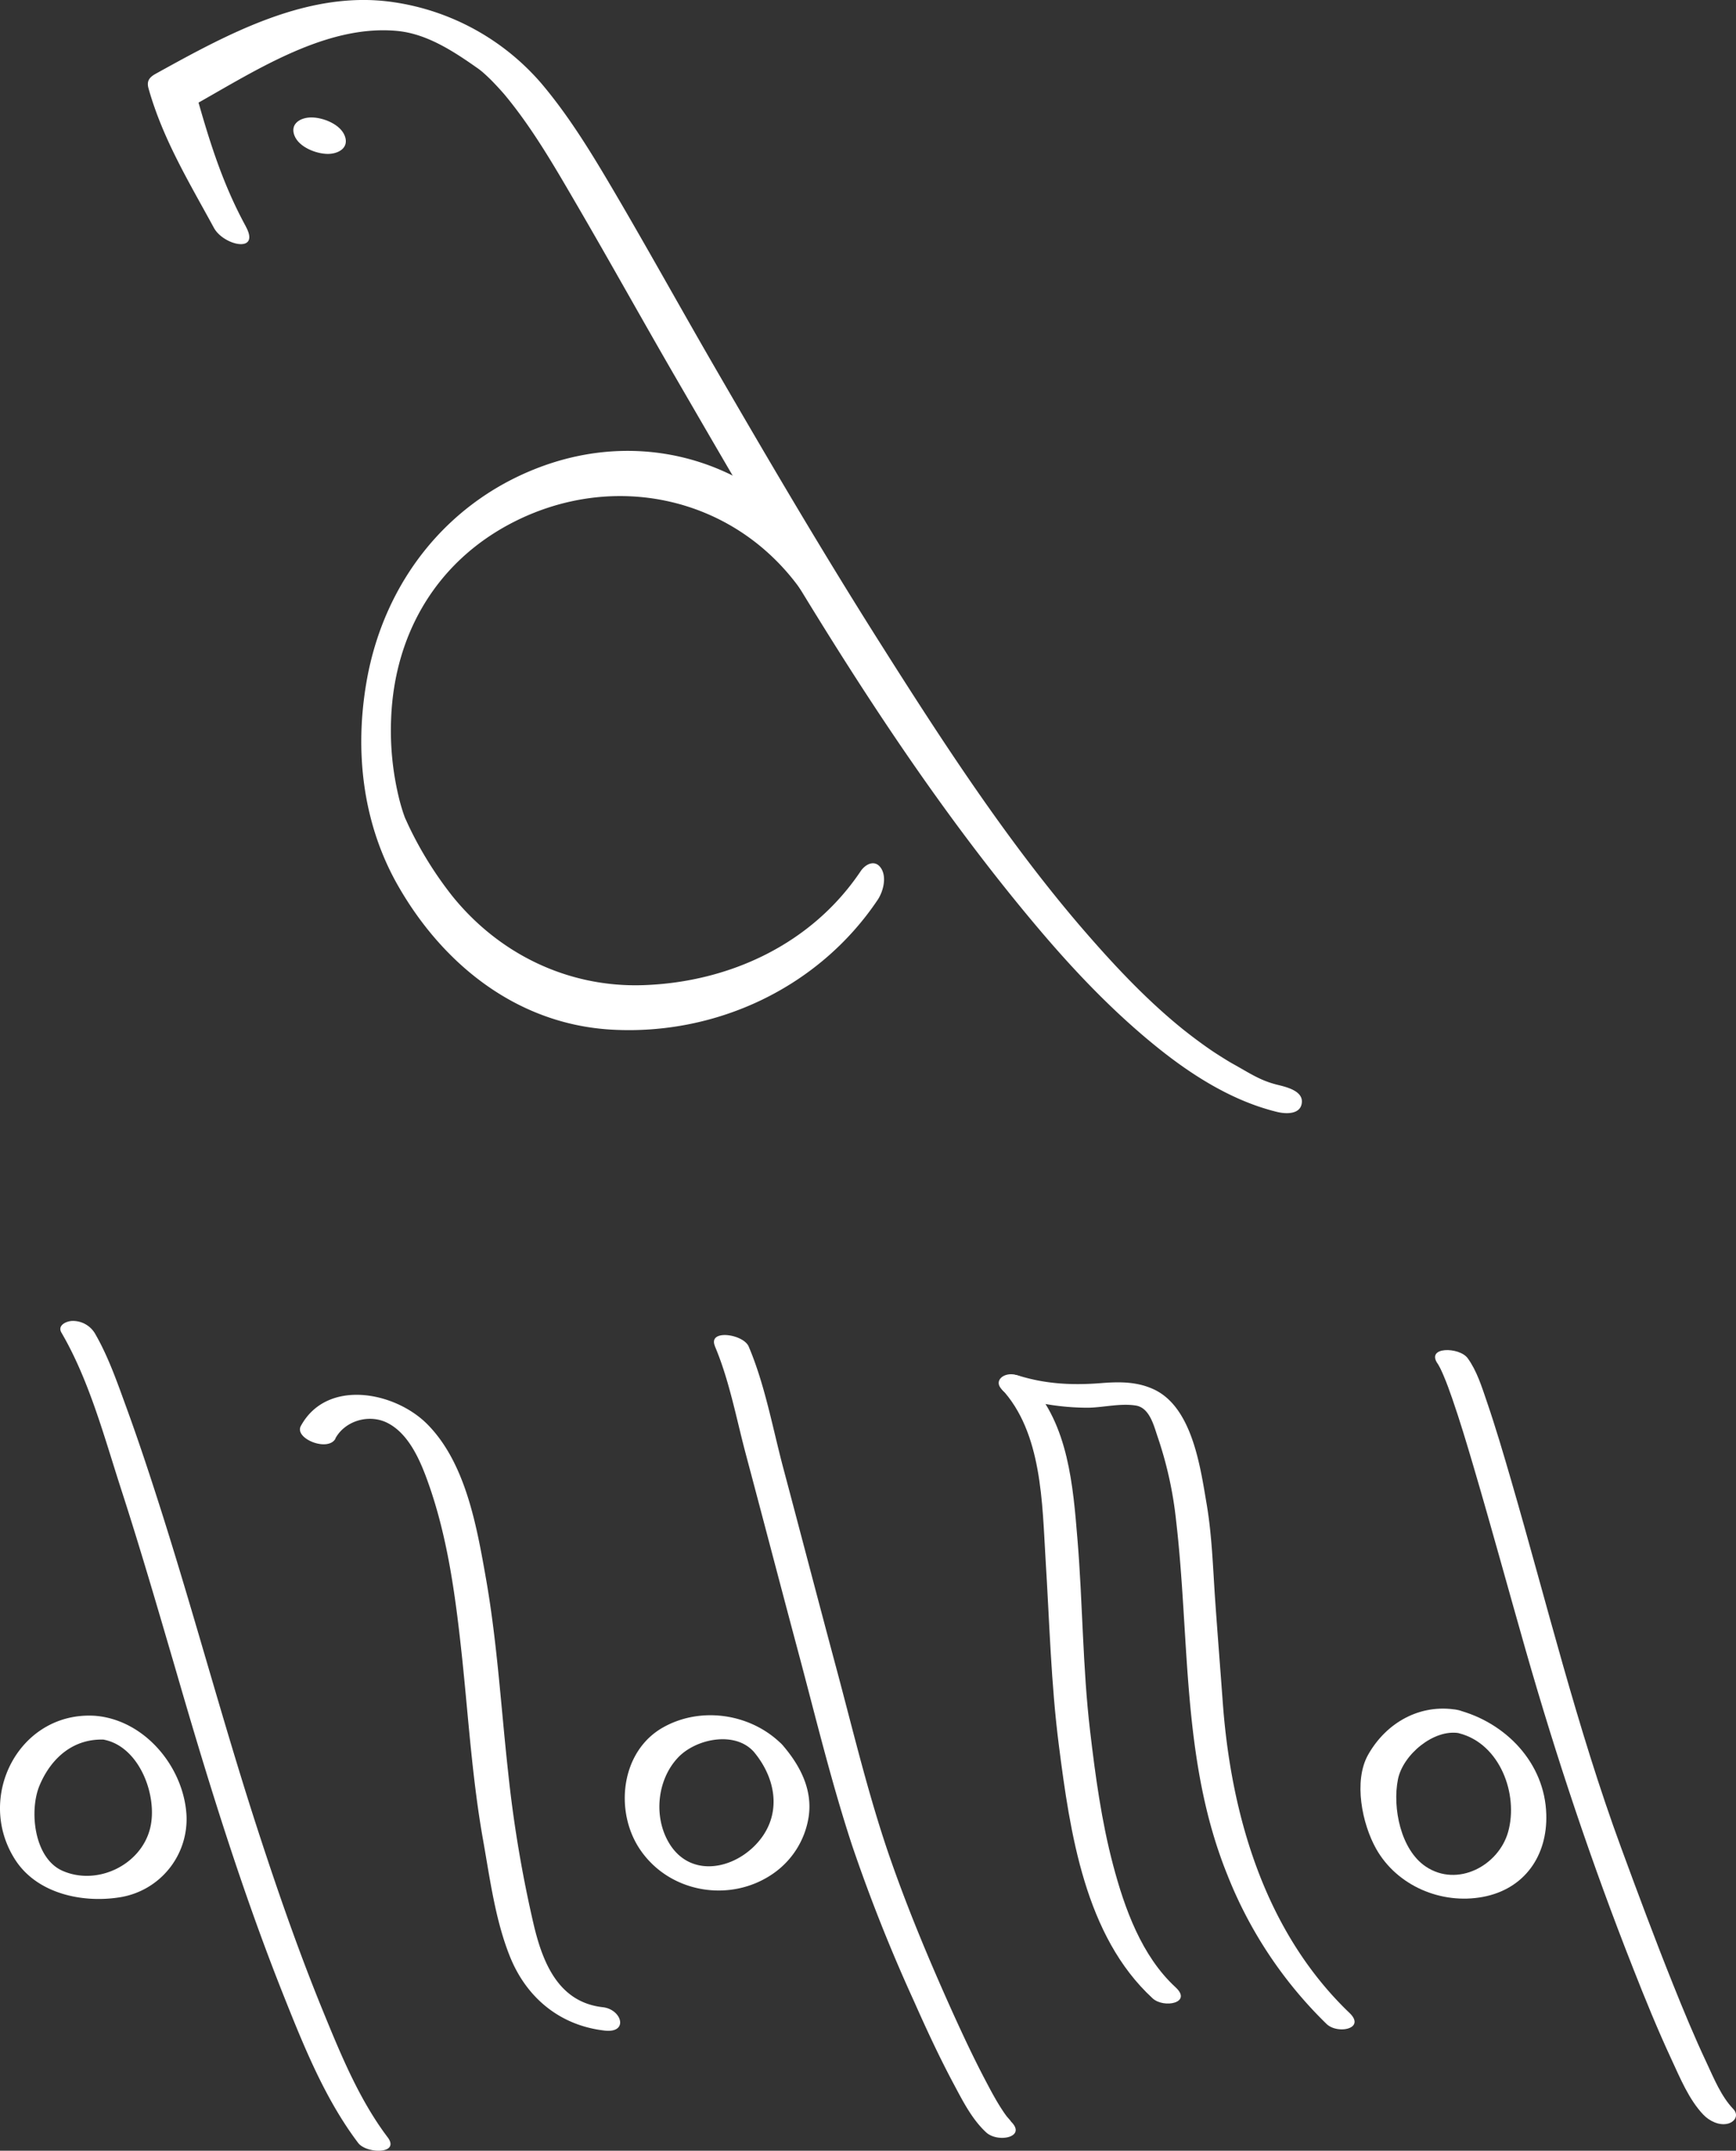 <?xml version="1.0" encoding="UTF-8"?> <svg xmlns="http://www.w3.org/2000/svg" viewBox="0 0 510.3 631.88"><rect x="0" y="0" width="510.3" height="631.88" fill="#333333" stroke="none"/> <defs> <style>.cls-1{fill:#fff;}</style> </defs> <title>Agapa_logo_04w</title> <g id="Слой_2" data-name="Слой 2"> <g id="Слой_2-2" data-name="Слой 2"> <path class="cls-1" d="M210.13,395.49c4.25,10,6.32,21.29,9.1,31.72,5.18,19.43,10.26,38.88,15.46,58.31,5.06,18.91,9.68,38.1,15.8,56.7a485.27,485.27,0,0,0,18.13,45.62C272.24,596,276,604.12,280.2,612c2.68,5,5.44,10.58,9.7,14.5,3.45,3.17,12.28,1.39,7.05-3.41.8.74-.77-1-1-1.28-.6-.79-1.16-1.63-1.7-2.47-1.66-2.59-3.12-5.34-4.55-8.07-3.64-6.89-6.94-14-10.14-21.07-6.68-14.87-13-30-18.31-45.42-6.08-17.77-10.47-36.24-15.33-54.37-5.27-19.63-10.4-39.29-15.63-58.93-3.14-11.78-5.42-24.61-10.21-35.87-1.59-3.72-12.08-5.19-9.92-.12Z"></path> <path class="cls-1" d="M98.58,422.61c2.84-5.2,9.8-7.22,15.11-4.66,6.5,3.14,9.91,11.3,12.18,17.68,5.9,16.55,8.15,34.35,10,51.74,1.86,17.83,3,35.76,6.17,53.44,2,11.26,3.55,23.23,7.81,33.9,4.85,12.18,14.73,20.39,27.91,21.87,7.1.8,5.05-6.24-.57-6.87-12.79-1.44-17.52-12.64-20.23-23.93a365.46,365.46,0,0,1-7.58-45c-2.1-19-3.21-38.19-6.54-57.07-2.69-15.19-5.92-33.91-17.26-45.31-9.56-9.6-29.52-13.43-37.15.55-2,3.7,8,7.72,10.18,3.71Z"></path> <path class="cls-1" d="M18.07,391.54c8.18,14,12.63,30.84,17.59,46.15,5.68,17.53,10.81,35.22,16,52.91C61,522.83,70.92,555,83.34,586.21c5.93,14.88,12.2,30.5,21.94,43.37,2.47,3.26,12.47,3.36,8.65-1.68-8.43-11.15-13.93-24.7-19.19-37.55-6.85-16.78-12.82-33.92-18.45-51.14-10.18-31.11-18.58-62.73-28.45-93.93-3.41-10.76-6.93-21.5-10.81-32.1-2.65-7.27-5.27-14.81-9.18-21.52a7.59,7.59,0,0,0-6.48-3.58c-1.7,0-4.62,1.21-3.3,3.46Z"></path> <path class="cls-1" d="M294.35,408c12,12.82,12,33.68,13,50.19,1.15,18.26,1.58,36.51,3.92,54.69,3.27,25.48,7.63,55.93,27.56,74.24,3.3,3,11.73,1.34,6.74-3.25-10-9.21-15-23.18-18.39-36s-5.2-26.14-6.75-39.36c-2.2-18.65-2.15-37.46-3.7-56.16-1.3-15.81-2.67-33.76-14-45.93-1.6-1.71-4.46-3.18-6.87-2.5-2,.54-3.15,2.35-1.5,4.12Z"></path> <path class="cls-1" d="M297.48,410.05a72.33,72.33,0,0,0,22.42,3.53c4.51-.07,9.5-1.37,14-.63,4.15.68,5.33,6.17,6.53,9.6a112.73,112.73,0,0,1,5.28,24.15c4.1,35,1.56,70.6,15,103.94a125.28,125.28,0,0,0,29.24,44c3.24,3.1,11.62,1.43,6.73-3.25-24.79-23.73-34.79-57.87-37.24-91.15-.74-10.09-1.54-20.18-2.25-30.27-.65-9.41-.92-18.87-2.51-28.18-1.84-10.79-4.21-28.22-15.39-33.54-5-2.37-10.2-2.32-15.56-1.9-8.3.66-16.07.32-24.1-2.13-6-1.81-8.22,4-2.12,5.83Z"></path> <path class="cls-1" d="M422.67,400.74c-.11-.16.25.36.67,1.2s.68,1.46,1,2.2c.94,2.2,1.75,4.45,2.53,6.7,2.26,6.51,4.24,13.12,6.19,19.73,5.31,18,10.25,36.15,15.41,54.21,9.08,31.75,19.48,62.83,31.6,93.54,3.53,9,7.17,17.91,11.23,26.65,2.55,5.49,5.17,11.89,9.41,16.33,1.74,1.82,4.62,3.27,7.2,2.62,2.06-.51,3.3-2.51,1.58-4.31-3.56-3.73-5.69-9-7.84-13.6-3.57-7.57-6.77-15.31-9.88-23.07-5.33-13.3-10.33-26.73-15.27-40.17C463.56,507.58,454.69,471,444.23,435c-2.27-7.8-4.56-15.61-7.2-23.3-1.47-4.3-2.9-8.93-5.59-12.65-2.43-3.38-12.53-3.52-8.77,1.7Z"></path> <path class="cls-1" d="M230,512.66c-8.92-9.1-23.7-11.51-35-5.2-12.58,7-14.48,24.78-6.8,36,8.73,12.8,26.66,15.69,39.16,6.93A24.86,24.86,0,0,0,237.7,533.8c1.22-8.07-2.56-15.2-7.7-21.14-1.61-1.86-4.66-3.22-7.14-2.6-2.14.53-3.15,2.44-1.56,4.28,7.23,8.37,8.85,19.81.32,28.15-7.23,7.06-19,8.75-24.88-.9-4.69-7.69-3.63-18.63,2.53-25.19,5.14-5.47,16.33-7.87,22-2.06,1.75,1.79,4.56,3.25,7.14,2.6C230.46,516.44,231.74,514.43,230,512.66Z"></path> <path class="cls-1" d="M27.87,504.09C5.7,502.76-7.34,527.89,4.42,546.31c6.38,10,19.69,12.88,30.78,11.11a23.24,23.24,0,0,0,19.5-25.57C53.27,518.67,42.76,506,29.17,504.22c-7-.91-4.94,6,.56,6.76,11.11,1.45,16.84,16.66,14.36,26.31C41.34,548,28.5,554.14,18.32,549.61,10,545.9,8.5,531.93,11.66,524.48c3.51-8.27,10.21-13.91,19.37-13.37,2.13.13,4-1.23,3.3-3.45C33.53,505.28,30,504.22,27.87,504.09Z"></path> <path class="cls-1" d="M428.34,502.35c-10.86-1.89-20.8,3.7-26.16,13.15-4.38,7.74-1.79,20.32,2.33,27.66,6.14,10.9,19.17,16.44,31.41,14.14s19-12.13,18.61-24.28c-.43-15.08-11.92-27-26.19-30.67-1.85-.47-5,0-4.92,2.46s3.55,3.92,5.48,4.42c12.06,3.07,17.52,18,14.41,29-2.78,9.86-14.85,16.4-24.19,10.17-7.41-4.95-9.84-17.33-8.2-25.6,1.44-7.27,10.55-14.9,18-13.6C436,510.46,433.85,503.31,428.34,502.35Z"></path> <path class="cls-1" d="M72.25,66.5c-6.86-12.57-10.73-25.11-14.64-39l-2,4.19C73.73,21.65,95.32,7,116.86,9.1c8.76.86,16.63,6.08,23.78,11.12.39.28.77.59,1.16.9-1.23-1-.14-.12.16.15.7.62,1.4,1.26,2.07,1.92,1.44,1.4,3.73,3.93,4.48,4.84,8.22,9.93,14.74,21.33,21.22,32.44,9.83,16.86,19.3,33.94,29.1,50.83,32.23,55.54,64.7,112.11,106.27,161.31,10.71,12.68,22.2,24.73,35.15,35.15,10.33,8.3,22.15,15.75,35.15,18.92,2.61.64,7,.8,7.28-2.8.29-3.36-4.44-4.5-7.13-5.16-5.21-1.27-8.22-3.46-13.52-6.38-1-.57-4.2-2.54-6.19-3.91-2.77-1.9-5.46-3.92-8.08-6-11-8.86-20.79-19.39-30-30.08-22-25.64-41-54.88-59.06-83.43-17-26.83-33.08-54.23-49-81.72-9.6-16.59-18.88-33.37-28.58-49.91-6.68-11.38-13.52-22.8-22.07-32.88A70.84,70.84,0,0,0,116,.69C90.83-3.2,66.88,10,45.65,21.74c-1.77,1-2.59,2.12-2,4.2,4.18,14.88,11.9,27.53,19.23,41,2.83,5.2,13.75,7.62,9.38-.39Z"></path> <path class="cls-1" d="M242.32,162.91c-18.84-26.29-50.86-37-81.62-26.39-28.61,9.92-47.8,34.15-52.94,63.67-3.61,20.66-1.13,42,9.35,60.21,13.4,23.34,35.29,40.59,62.78,42.11,30.8,1.7,60.84-12.44,78.09-38.12,1.63-2.42,2.75-6.67,1-9.32s-4.56-1.24-6,.9c-14.3,21.3-38.41,32.57-63.77,33.46-22.08.78-42.5-9.08-56.32-26.26a108.54,108.54,0,0,1-12.67-20.35c-.29-.59-1.63-3.6-1-2.12-.22-.54-.42-1.09-.61-1.64-.46-1.38-.87-2.78-1.23-4.19a83.67,83.67,0,0,1-2.4-23.92C116,186,128.5,164.81,151,153.36c29.62-15.07,64.83-7.41,84.32,19.79,4,5.65,10-6.09,7-10.24Z"></path> <path class="cls-1" d="M96.36,45.22c3.12,0,6.32-1.77,5-5.27S94.9,34.5,91.53,34.5c-3.12,0-6.32,1.77-5,5.27s6.48,5.45,9.85,5.45Z"></path> </g> </g> </svg> 